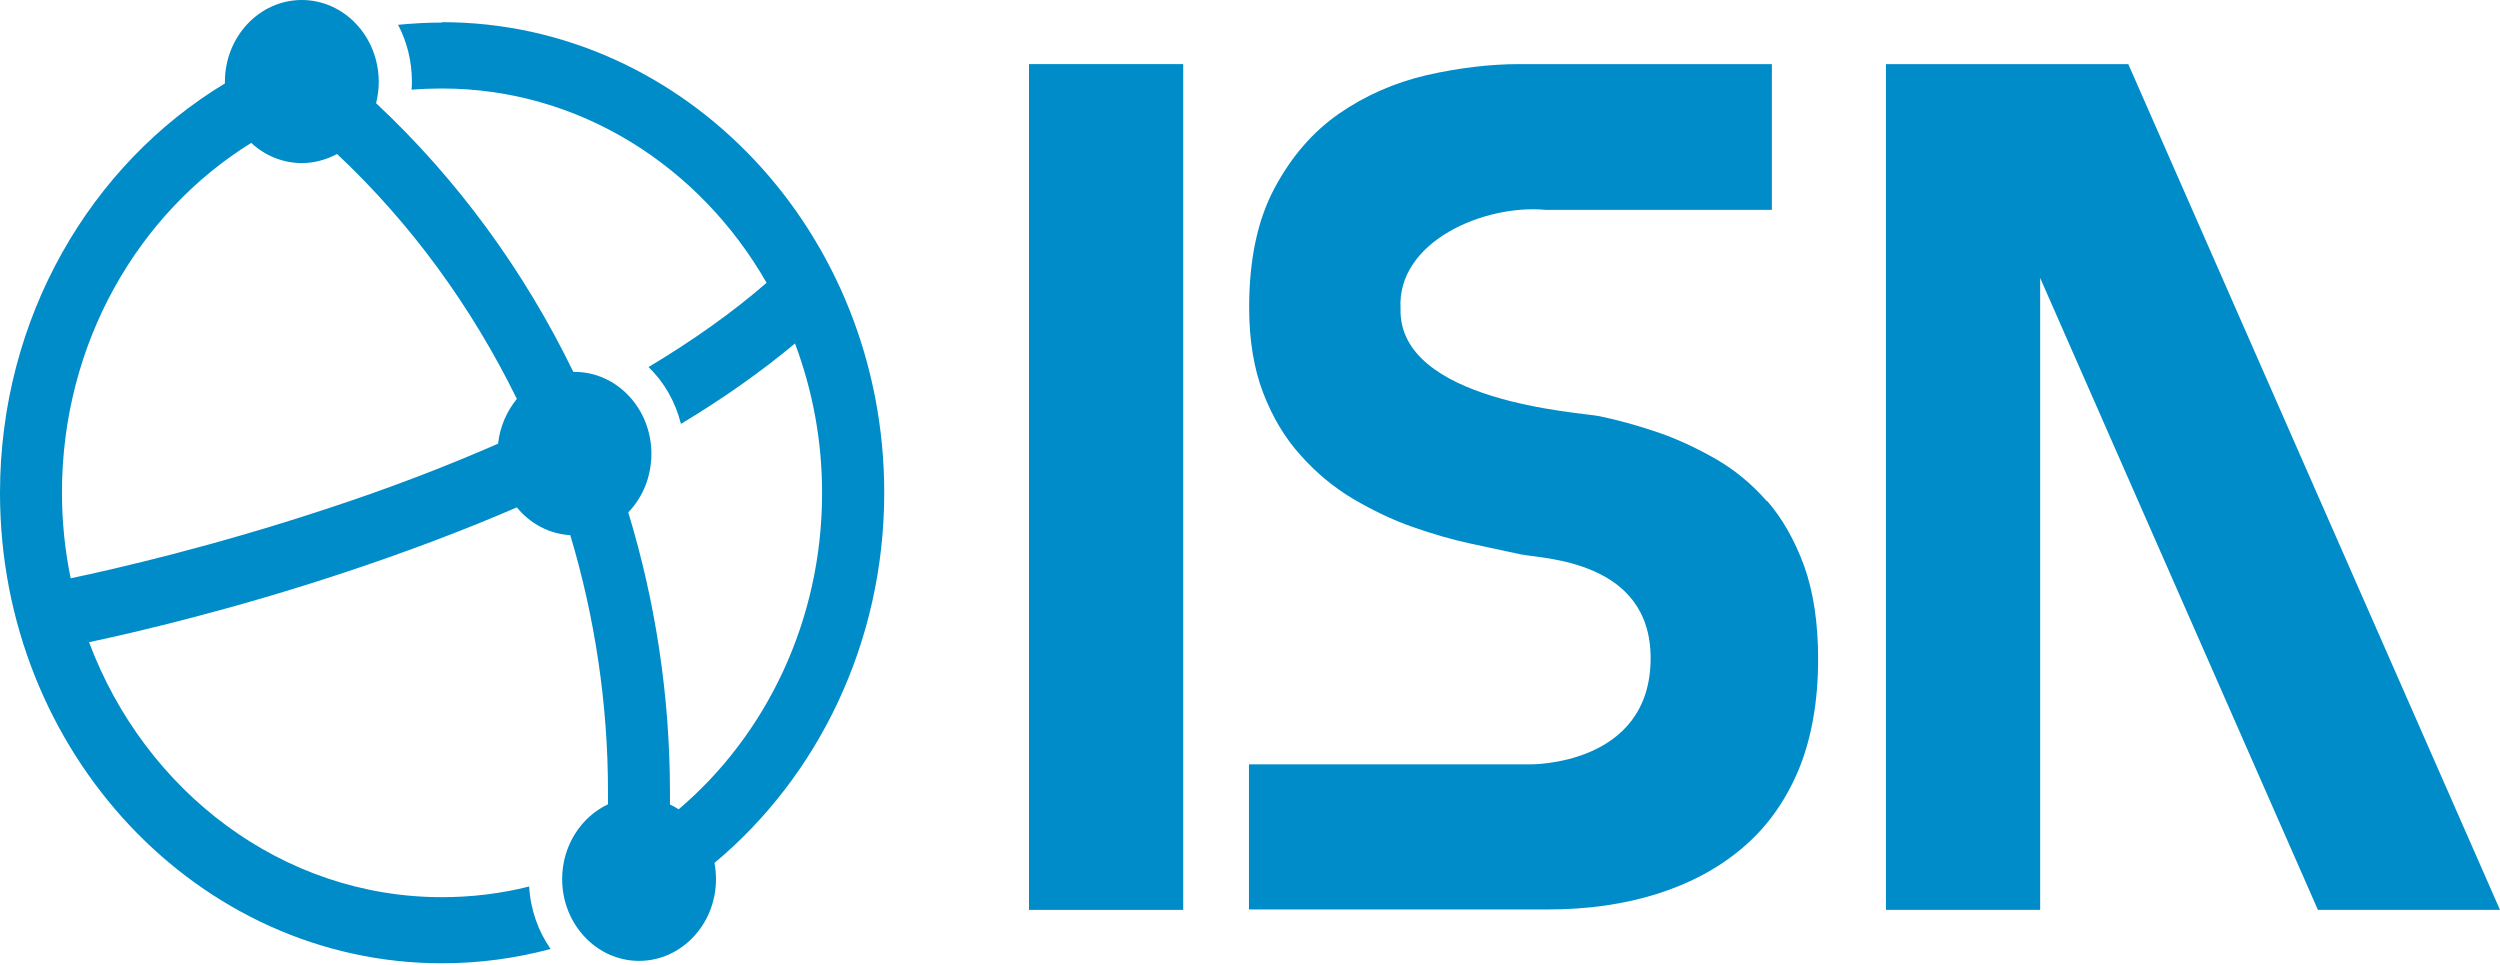<svg width="171" height="66" viewBox="0 0 171 66" fill="none" xmlns="http://www.w3.org/2000/svg">
<path d="M120.873 34.303C119.823 33.104 118.644 32.125 117.309 31.366C115.974 30.608 114.639 29.988 113.279 29.533C111.931 29.078 110.622 28.719 109.352 28.457C108.082 28.209 95.641 27.478 95.796 21.122C95.537 16.49 101.55 13.967 105.71 14.353H121.197V4.385H104.44C104.272 4.385 104.103 4.385 103.922 4.385C101.887 4.385 99.762 4.647 97.572 5.143C95.382 5.653 93.386 6.536 91.585 7.776C89.783 9.031 88.319 10.727 87.165 12.892C86.012 15.056 85.442 17.772 85.442 21.026C85.442 23.273 85.766 25.217 86.401 26.872C87.036 28.526 87.891 29.96 88.967 31.146C90.029 32.345 91.234 33.338 92.556 34.124C93.891 34.91 95.239 35.558 96.613 36.04C97.986 36.523 99.321 36.909 100.604 37.185C101.887 37.46 103.015 37.709 104 37.915C105.464 38.219 112.903 38.288 112.903 45.016C112.903 52.406 104.661 52.282 104.661 52.282H85.429V62.208H104.583C104.972 62.208 105.438 62.208 105.853 62.208C108.6 62.208 111.101 61.85 113.369 61.133C115.624 60.416 117.581 59.368 119.227 57.962C120.873 56.556 122.13 54.791 123.024 52.654C123.905 50.517 124.359 47.994 124.359 45.085C124.359 42.589 124.035 40.466 123.4 38.701C122.752 36.936 121.91 35.461 120.873 34.262" fill="#008CC8"/>
<path d="M80.932 4.385H70.383V62.236H80.932V4.385Z" fill="#008CC8"/>
<path d="M171 62.236L145.574 4.385H139.547H133.12H128.998V62.236H139.547V19.013L158.546 62.236H171Z" fill="#008CC8"/>
<path d="M30.234 1.544C29.224 1.544 28.213 1.599 27.228 1.696C27.837 2.854 28.174 4.178 28.174 5.584C28.174 5.777 28.174 5.956 28.148 6.135C28.835 6.08 29.535 6.053 30.234 6.053C39.63 6.053 47.872 11.374 52.434 19.343C50.153 21.329 47.445 23.259 44.36 25.107C45.423 26.127 46.2 27.478 46.576 28.994C49.492 27.244 52.097 25.396 54.378 23.493C55.57 26.665 56.231 30.111 56.231 33.724C56.231 42.465 52.395 50.282 46.421 55.356C46.226 55.232 46.032 55.121 45.825 55.025C45.825 54.749 45.825 54.473 45.825 54.198C45.825 47.635 44.84 41.182 42.974 35.047C43.959 34.027 44.555 32.607 44.555 31.035C44.555 27.947 42.196 25.437 39.293 25.437C39.267 25.437 39.241 25.437 39.215 25.437C35.859 18.53 31.297 12.271 25.724 7.059C25.841 6.59 25.906 6.108 25.906 5.598C25.906 2.509 23.547 0 20.644 0C17.741 0 15.383 2.509 15.383 5.598C15.383 5.639 15.383 5.68 15.383 5.708C6.208 11.237 0 21.715 0 33.724C0 51.468 13.569 65.889 30.234 65.889C32.8 65.889 35.289 65.544 37.66 64.91C36.818 63.697 36.286 62.236 36.196 60.636C34.278 61.119 32.282 61.367 30.234 61.367C19.297 61.367 9.914 54.129 6.091 43.926C9.46 43.209 15.966 41.679 23.534 39.169C27.772 37.763 31.725 36.274 35.353 34.703C36.248 35.805 37.556 36.522 39.008 36.605C40.693 42.23 41.587 48.159 41.587 54.17C41.587 54.446 41.587 54.735 41.587 55.011C39.747 55.88 38.451 57.851 38.451 60.126C38.451 63.215 40.809 65.724 43.712 65.724C46.615 65.724 48.974 63.215 48.974 60.126C48.974 59.754 48.935 59.382 48.87 59.023C55.933 53.136 60.482 43.968 60.482 33.696C60.482 15.952 46.913 1.517 30.234 1.517M34.07 30.346C30.455 31.931 26.528 33.434 22.316 34.813C14.644 37.35 7.983 38.894 4.834 39.556C4.445 37.667 4.238 35.695 4.238 33.682C4.238 23.493 9.447 14.559 17.184 9.775C18.104 10.63 19.323 11.154 20.644 11.154C21.513 11.154 22.329 10.919 23.055 10.533C28.122 15.29 32.269 20.998 35.353 27.285C34.666 28.126 34.2 29.174 34.07 30.332" fill="#008CC8"/>
</svg>
